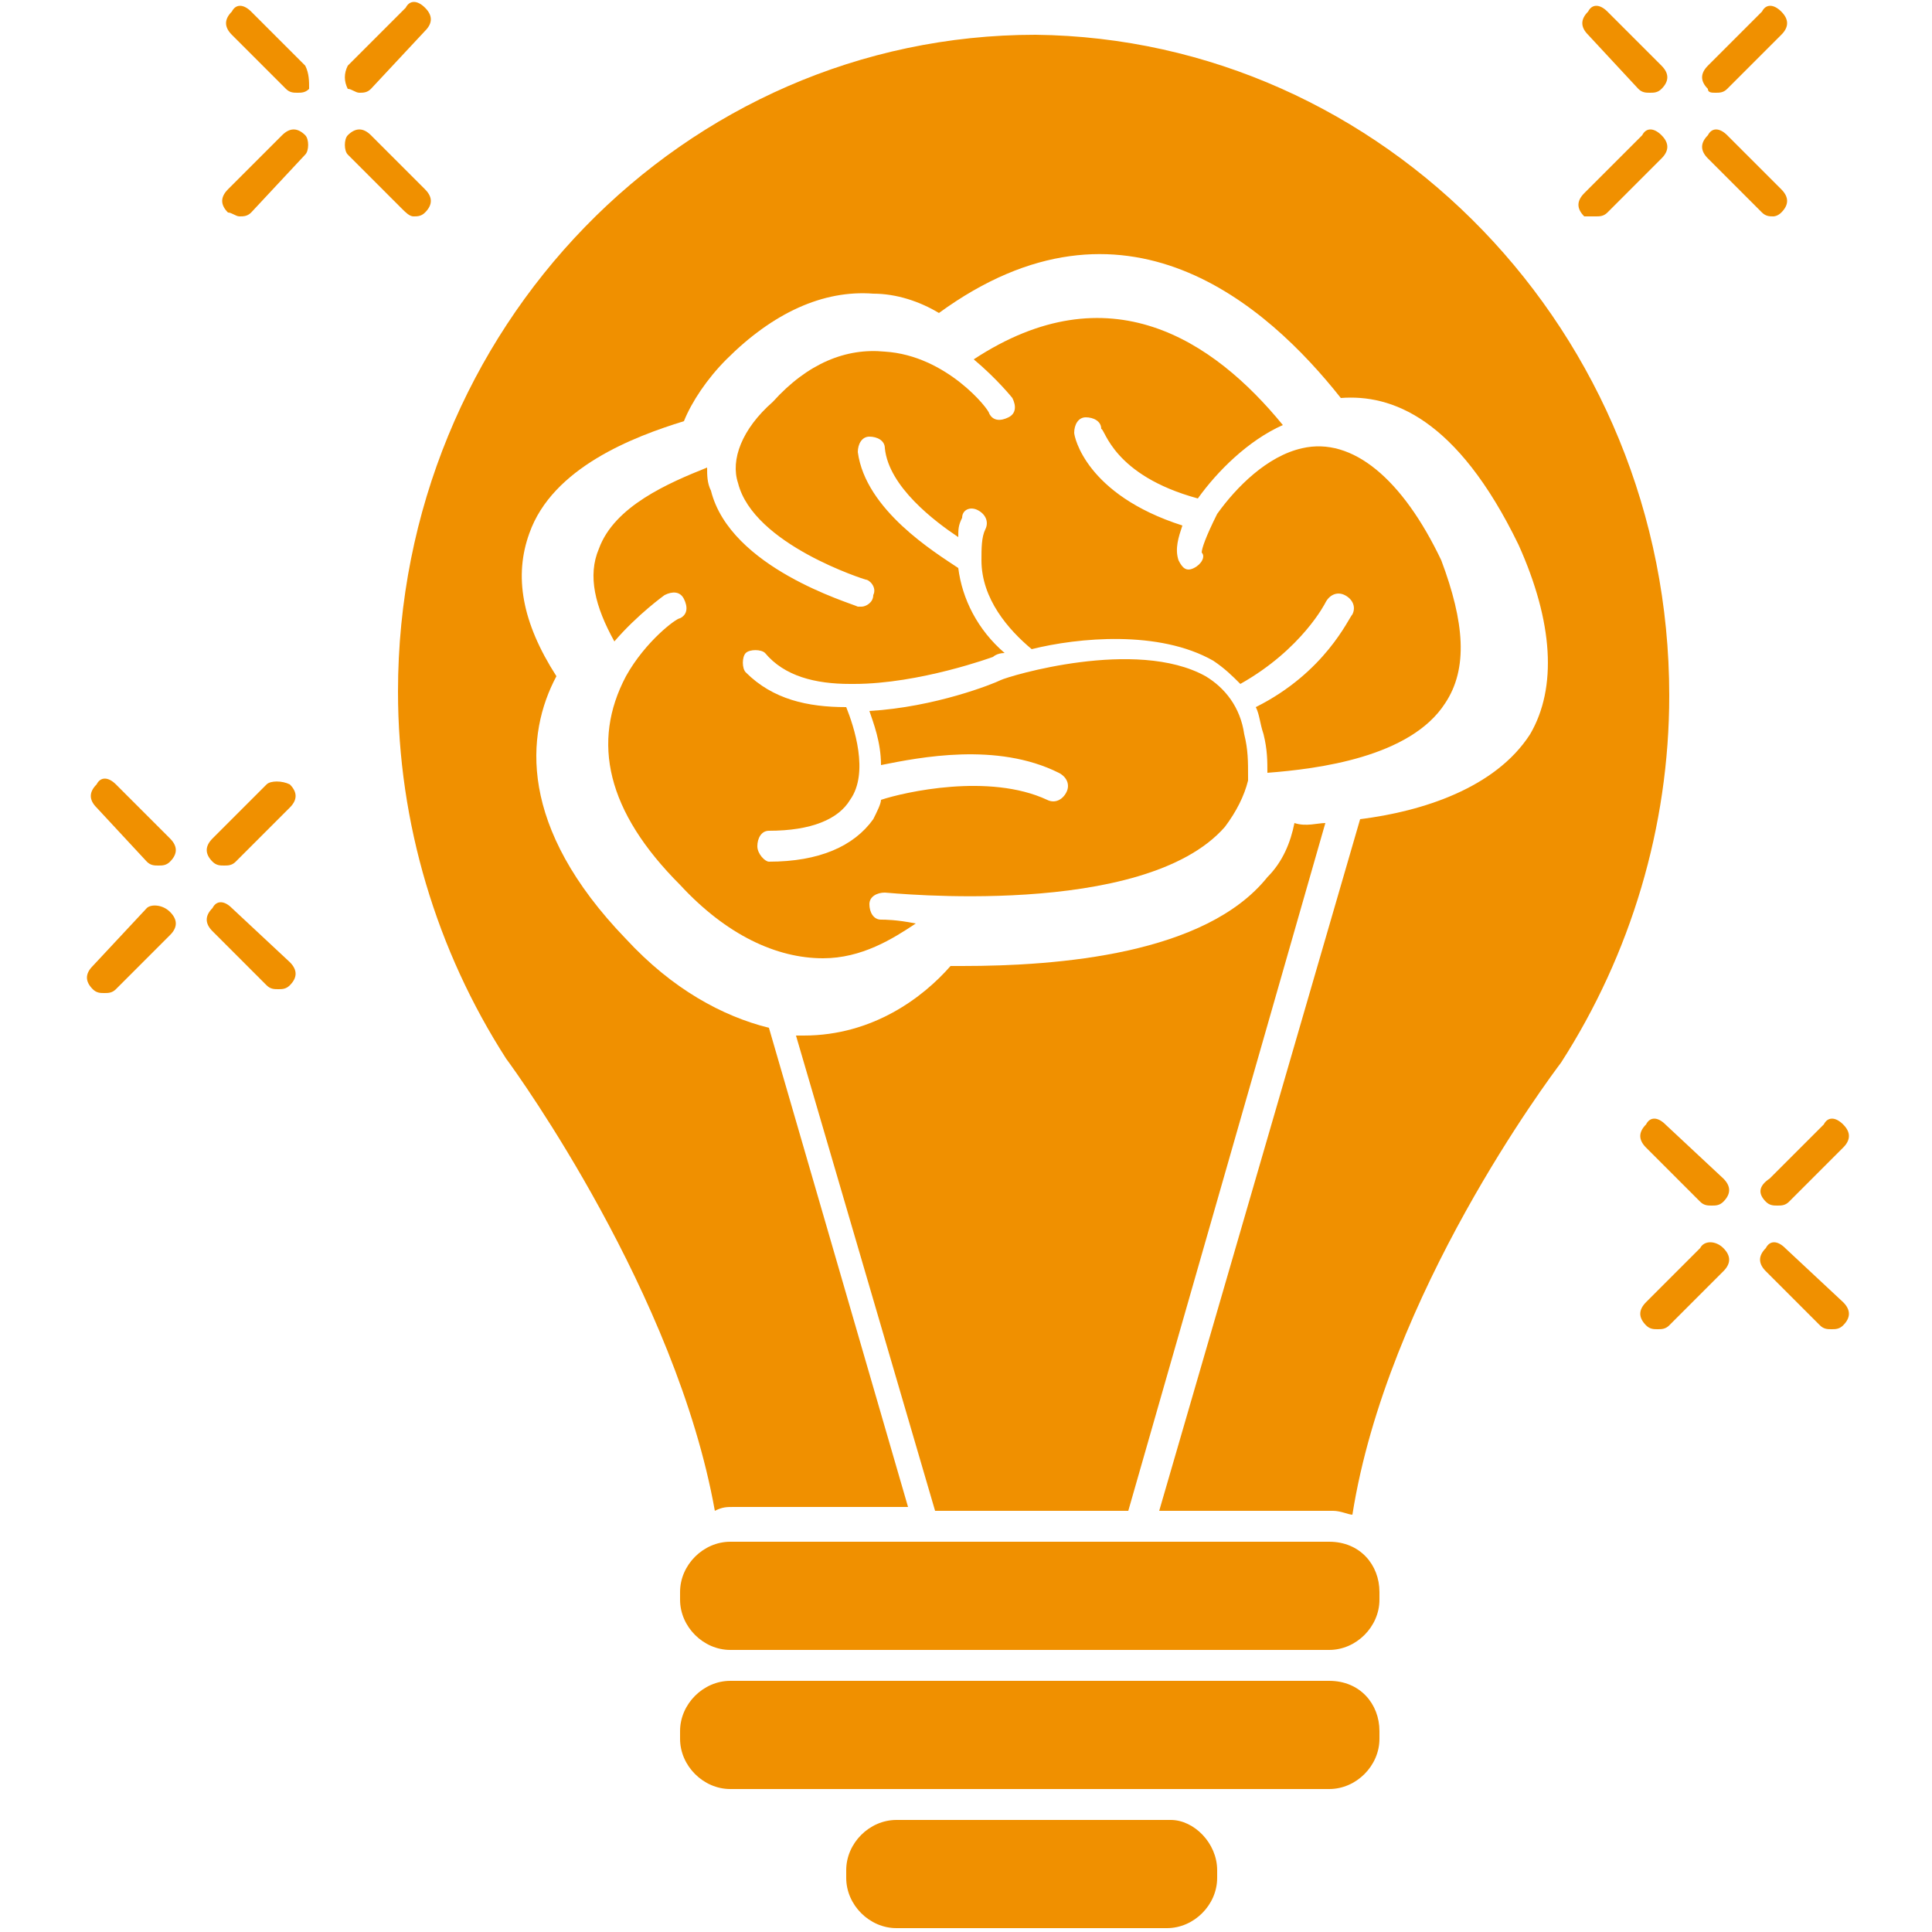 <svg version="1.1" id="Слой_1" xmlns="http://www.w3.org/2000/svg" x="0" y="0" viewBox="0 0 50 50" style="enable-background:new 0 0 50 50" xml:space="preserve"><style>.st0{fill:#f09000}</style><path class="st0" d="M31.5 48.4v.2c0 .7-.6 1.3-1.3 1.3h-7c-.7 0-1.3-.6-1.3-1.3v-.2c0-.7.6-1.3 1.3-1.3h7.1c.6 0 1.2.6 1.2 1.3zm4.2-3.6v.2c0 .7-.6 1.3-1.3 1.3H18.9c-.7 0-1.3-.6-1.3-1.3v-.2c0-.7.6-1.3 1.3-1.3h15.5c.8 0 1.3.6 1.3 1.3zm0-3.6v.2c0 .7-.6 1.3-1.3 1.3H18.9c-.7 0-1.3-.6-1.3-1.3v-.2c0-.7.6-1.3 1.3-1.3h15.5c.8 0 1.3.6 1.3 1.3zm1.7-23c-.9 1.4-3.3 1.7-4.6 1.8 0-.3 0-.6-.1-1-.1-.3-.1-.5-.2-.7 1.8-.9 2.4-2.3 2.5-2.4.1-.2 0-.4-.2-.5-.2-.1-.4 0-.5.2 0 0-.6 1.2-2.2 2.1-.2-.2-.4-.4-.7-.6-1.4-.8-3.5-.6-4.7-.3-.6-.5-1.3-1.3-1.3-2.3 0-.3 0-.6.1-.8.1-.2 0-.4-.2-.5-.2-.1-.4 0-.4.2-.1.2-.1.3-.1.5-.6-.4-1.8-1.3-1.9-2.3 0-.2-.2-.3-.4-.3s-.3.2-.3.4c.2 1.5 2 2.6 2.6 3 .1.8.5 1.6 1.2 2.2-.2 0-.3.1-.3.1s-1.9.7-3.6.7H22c-.9 0-1.7-.2-2.2-.8-.1-.1-.4-.1-.5 0-.1.1-.1.4 0 .5.7.7 1.6.9 2.6.9.2.5.6 1.7.1 2.4-.3.5-1 .8-2.1.8-.2 0-.3.2-.3.4s.2.4.3.4c1.3 0 2.2-.4 2.7-1.1.1-.2.2-.4.2-.5.6-.2 2.8-.7 4.3 0 .2.1.4 0 .5-.2.1-.2 0-.4-.2-.5-1.6-.8-3.6-.4-4.6-.2 0-.6-.2-1.1-.3-1.4 1.7-.1 3.2-.7 3.4-.8.2-.1 3.5-1.1 5.3-.1.5.3.9.8 1 1.5.1.4.1.7.1 1.1v.1c-.1.4-.3.8-.6 1.2-2.1 2.4-8.7 1.7-8.8 1.7-.2 0-.4.1-.4.3 0 .2.1.4.3.4.1 0 .4 0 .9.1-.6.4-1.4.9-2.4.9-1.2 0-2.5-.6-3.7-1.9-1.9-1.9-2.3-3.7-1.4-5.4.5-.9 1.3-1.5 1.4-1.5.2-.1.2-.3.1-.5s-.3-.2-.5-.1c0 0-.7.5-1.3 1.2-.5-.9-.7-1.7-.4-2.4.4-1.1 1.8-1.7 2.8-2.1 0 .2 0 .4.1.6.5 2 3.6 2.9 3.8 3h.1c.1 0 .3-.1.3-.3.1-.2-.1-.4-.2-.4 0 0-2.9-.9-3.3-2.5-.2-.6.1-1.4.9-2.1.9-1 1.9-1.4 2.9-1.3 1.6.1 2.7 1.5 2.7 1.6.1.2.3.2.5.1s.2-.3.1-.5c0 0-.4-.5-1-1 3.5-2.3 6.2-.5 8 1.7-.9.4-1.7 1.2-2.2 1.9-2.2-.6-2.4-1.8-2.5-1.8 0-.2-.2-.3-.4-.3s-.3.2-.3.4c0 .1.3 1.6 2.8 2.4-.1.3-.2.6-.1.9.1.2.2.3.4.2.2-.1.3-.3.2-.4 0-.1.1-.4.4-1 .5-.7 1.3-1.5 2.2-1.7 1.3-.3 2.6.8 3.6 2.9.6 1.6.7 2.8.1 3.7z"/><path class="st0" d="m34.3 21.3-5.1 17.8h-5l-3.6-12.3h.2c1.8 0 3.1-1 3.8-1.8h.3c2.5 0 6.3-.3 7.9-2.3.4-.4.6-.9.7-1.4.3.1.6 0 .8 0z"/><path class="st0" d="M43.2 18c0 3.4-1 6.7-2.8 9.5-.3.4-4.5 6-5.4 11.7-.1 0-.3-.1-.5-.1H30l5.2-17.9c1.6-.2 3.5-.8 4.4-2.2.7-1.2.6-2.9-.3-4.9-1.6-3.3-3.3-3.9-4.6-3.8-1.9-2.4-5.6-5.7-10.4-2.2-.5-.3-1.1-.5-1.7-.5-1.3-.1-2.6.5-3.8 1.7-.5.5-.9 1.1-1.1 1.6-1.3.4-3.4 1.2-4 2.9-.4 1.1-.2 2.3.7 3.7-.8 1.5-1 3.9 1.8 6.8 1.2 1.3 2.5 2 3.7 2.3L23.5 39H19c-.2 0-.3 0-.5.1-1-5.6-5.1-11.3-5.4-11.7-1.8-2.8-2.8-6.1-2.8-9.5 0-9.4 7.4-17 16.5-17 9 .1 16.4 7.7 16.4 17.1zM10.7 5.6c.1 0 .2 0 .3-.1.2-.2.2-.4 0-.6L9.6 3.5c-.2-.2-.4-.2-.6 0-.1.1-.1.4 0 .5l1.4 1.4c.1.1.2.2.3.2zM6.5.3C6.3.1 6.1.1 6 .3c-.2.2-.2.4 0 .6l1.4 1.4c.1.1.2.1.3.1.1 0 .2 0 .3-.1 0-.2 0-.4-.1-.6L6.5.3zm2.8 2.1c.1 0 .2 0 .3-.1L11 .8c.2-.2.2-.4 0-.6-.2-.2-.4-.2-.5 0L9 1.7c-.1.2-.1.4 0 .6.1 0 .2.1.3.1zm-2 1.1L5.9 4.9c-.2.2-.2.4 0 .6.1 0 .2.1.3.1.1 0 .2 0 .3-.1L7.9 4c.1-.1.1-.4 0-.5-.2-.2-.4-.2-.6 0zM6 23.5c-.2-.2-.4-.2-.5 0-.2.2-.2.4 0 .6l1.4 1.4c.1.1.2.1.3.1.1 0 .2 0 .3-.1.2-.2.2-.4 0-.6L6 23.5zm-2.2-1.2c.1.1.2.1.3.1.1 0 .2 0 .3-.1.2-.2.2-.4 0-.6L3 20.3c-.2-.2-.4-.2-.5 0-.2.2-.2.4 0 .6l1.3 1.4zm3.1-2-1.4 1.4c-.2.2-.2.4 0 .6.1.1.2.1.3.1.1 0 .2 0 .3-.1l1.4-1.4c.2-.2.2-.4 0-.6-.2-.1-.5-.1-.6 0zm-3.1 3.2L2.4 25c-.2.2-.2.4 0 .6.1.1.2.1.3.1s.2 0 .3-.1l1.4-1.4c.2-.2.2-.4 0-.6-.2-.2-.5-.2-.6-.1zm42.3-18c.2-.2.2-.4 0-.6l-1.4-1.4c-.2-.2-.4-.2-.5 0-.2.2-.2.4 0 .6l1.4 1.4c.1.1.2.1.3.1 0 0 .1 0 .2-.1zm-3.7-3.2c.1.1.2.1.3.1.1 0 .2 0 .3-.1.2-.2.2-.4 0-.6L41.6.3c-.2-.2-.4-.2-.5 0-.2.2-.2.4 0 .6l1.3 1.4zm2 .1c.1 0 .2 0 .3-.1L46.1.9c.2-.2.2-.4 0-.6-.2-.2-.4-.2-.5 0l-1.4 1.4c-.2.2-.2.4 0 .6 0 .1.1.1.2.1zm-3.1 3.2c.1 0 .2 0 .3-.1L43 4.1c.2-.2.2-.4 0-.6-.2-.2-.4-.2-.5 0L41 5c-.2.2-.2.4 0 .6h.3zm4.9 26.7c-.2-.2-.4-.2-.5 0-.2.2-.2.4 0 .6l1.4 1.4c.1.1.2.1.3.1.1 0 .2 0 .3-.1.2-.2.2-.4 0-.6l-1.5-1.4zm-3.1-3.2c-.2-.2-.4-.2-.5 0-.2.2-.2.4 0 .6l1.4 1.4c.1.1.2.1.3.1.1 0 .2 0 .3-.1.2-.2.2-.4 0-.6l-1.5-1.4zm2.6 2c.1.1.2.1.3.1.1 0 .2 0 .3-.1l1.4-1.4c.2-.2.2-.4 0-.6-.2-.2-.4-.2-.5 0l-1.4 1.4c-.3.2-.3.4-.1.6zM44 32.3l-1.4 1.4c-.2.2-.2.4 0 .6.1.1.2.1.3.1.1 0 .2 0 .3-.1l1.4-1.4c.2-.2.2-.4 0-.6-.2-.2-.5-.2-.6 0z"/></svg>